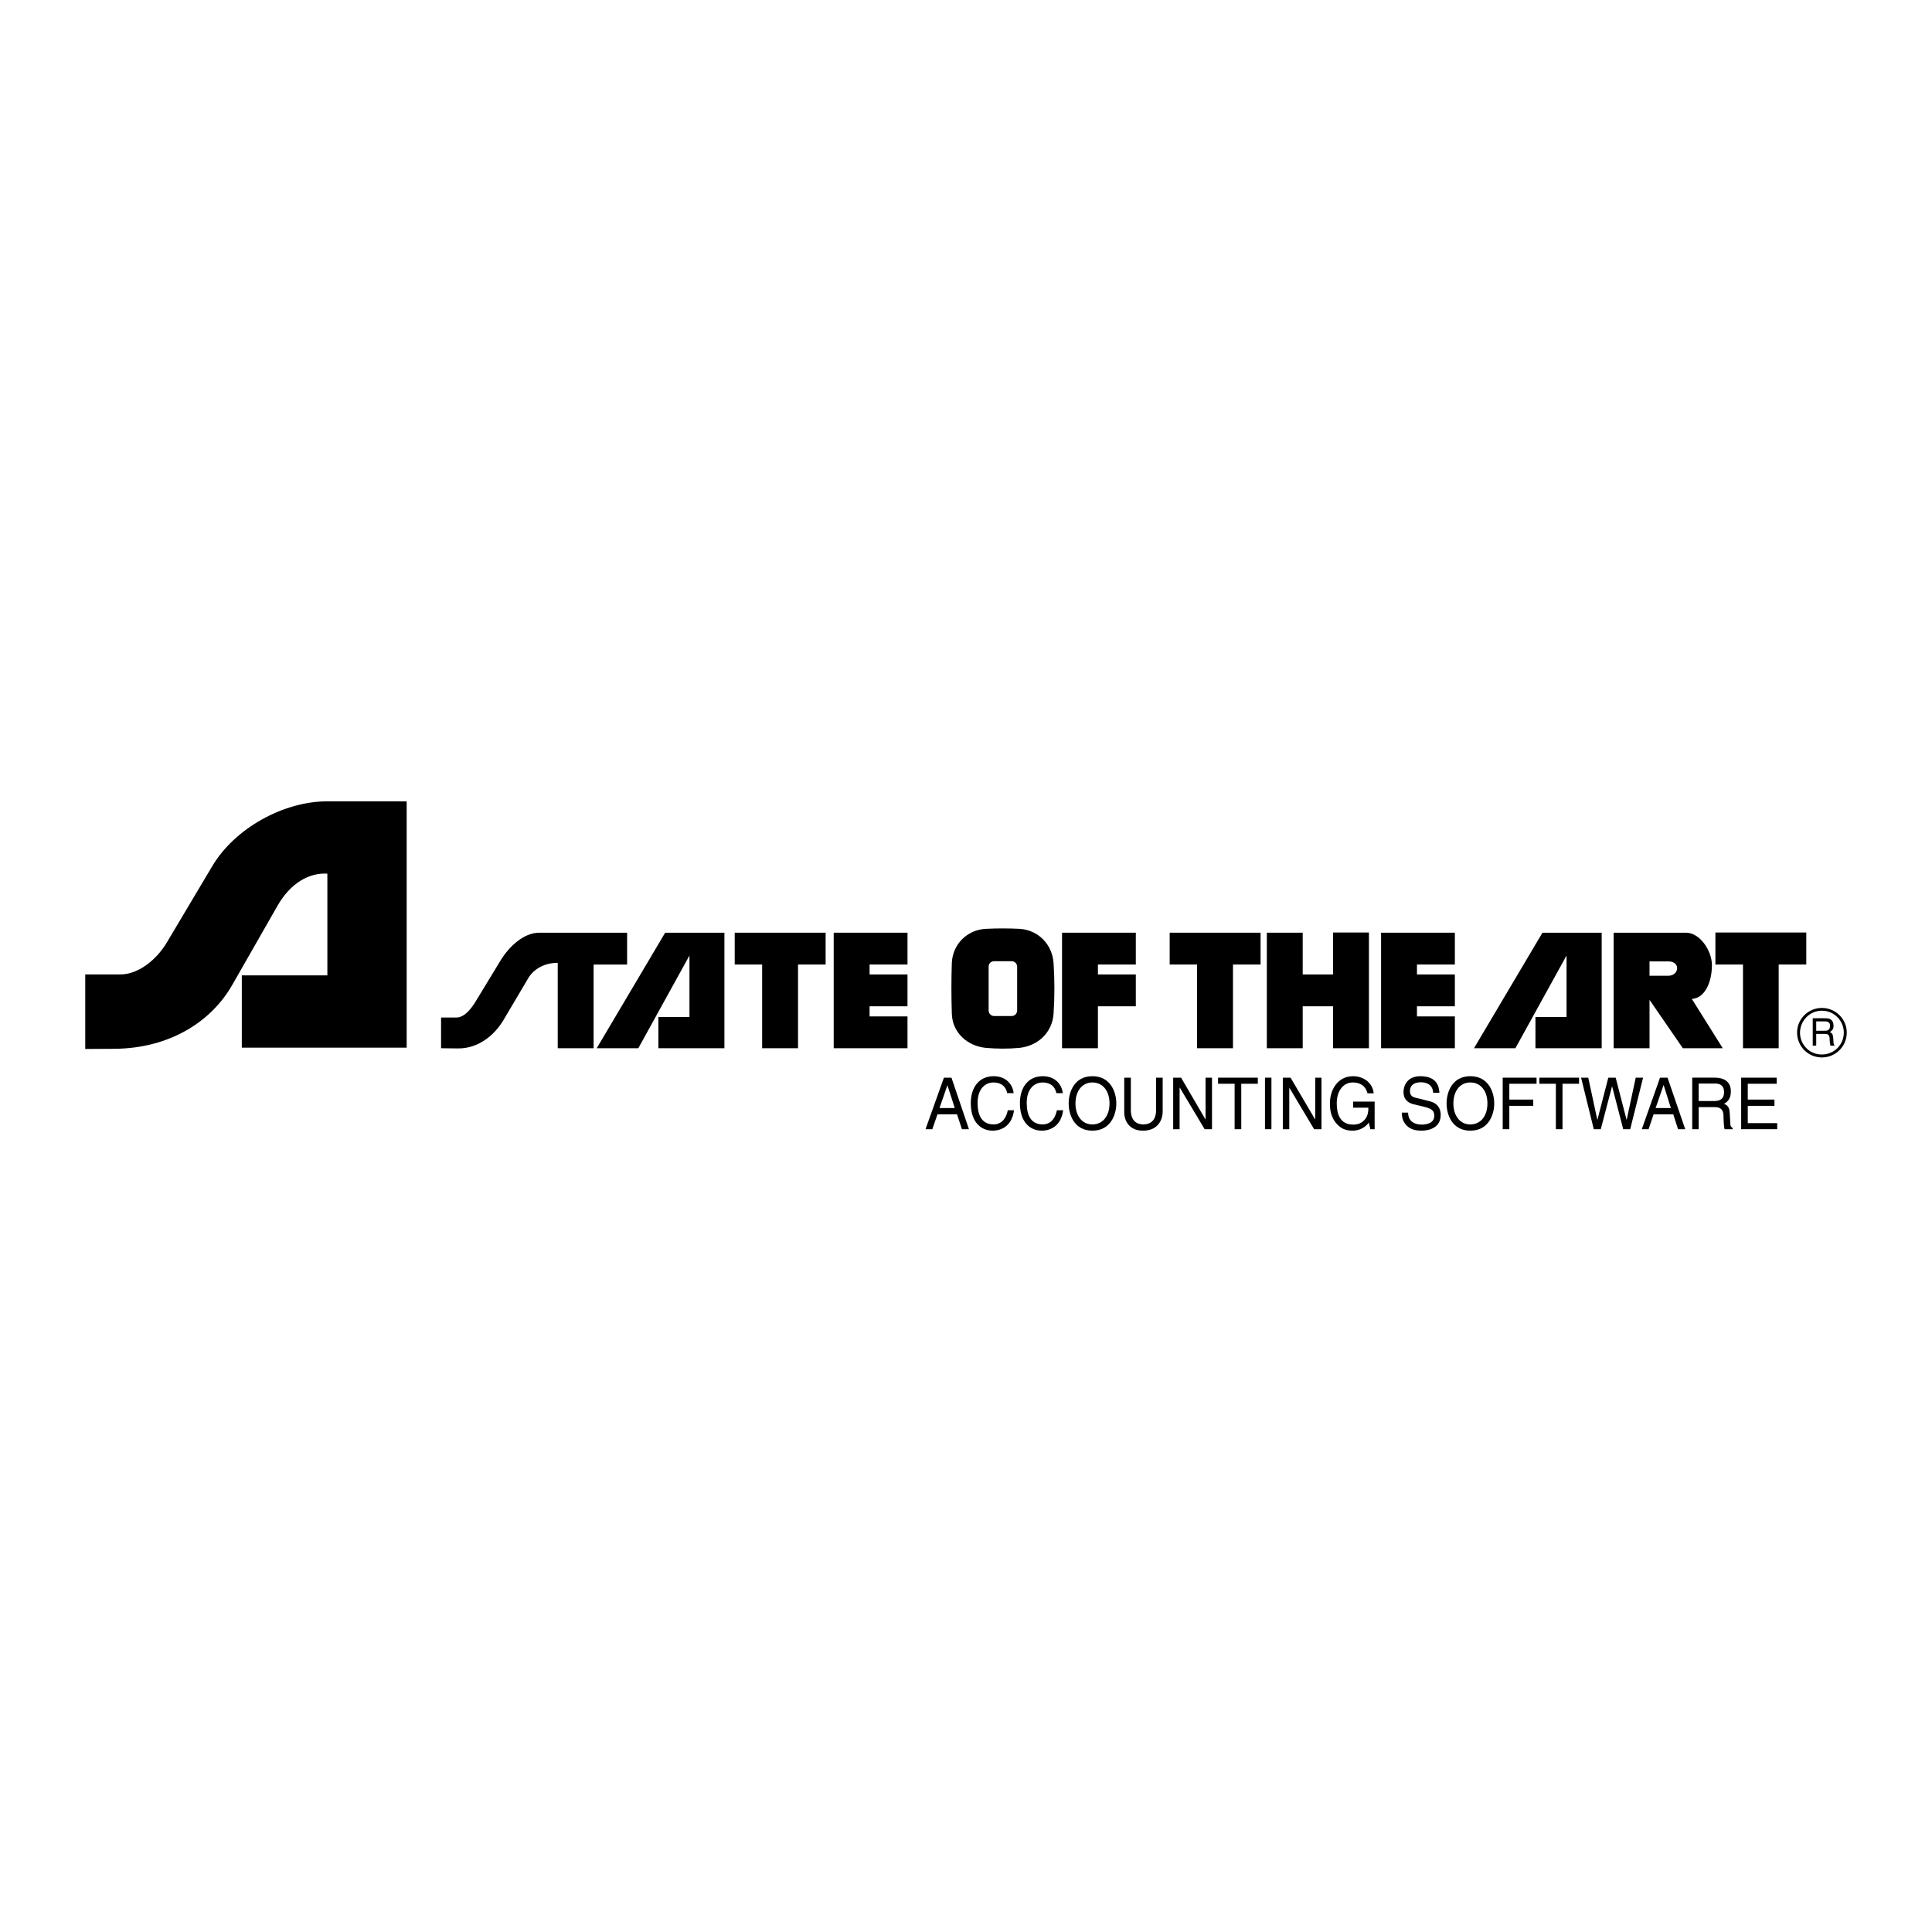 <?xml version="1.0" encoding="utf-8"?>
<!-- Generator: Adobe Illustrator 13.0.0, SVG Export Plug-In . SVG Version: 6.00 Build 14948)  -->
<!DOCTYPE svg PUBLIC "-//W3C//DTD SVG 1.0//EN" "http://www.w3.org/TR/2001/REC-SVG-20010904/DTD/svg10.dtd">
<svg version="1.0" id="Layer_1" xmlns="http://www.w3.org/2000/svg" xmlns:xlink="http://www.w3.org/1999/xlink" x="0px" y="0px"
	 width="192.756px" height="192.756px" viewBox="0 0 192.756 192.756" enable-background="new 0 0 192.756 192.756"
	 xml:space="preserve">
<g>
	<polygon fill-rule="evenodd" clip-rule="evenodd" fill="#FFFFFF" points="0,0 192.756,0 192.756,192.756 0,192.756 0,0 	"/>
	<polygon fill-rule="evenodd" clip-rule="evenodd" points="95.479,111.174 95.974,112.66 96.671,112.66 94.928,107.52 
		94.175,107.52 92.339,112.66 93.019,112.66 93.533,111.174 95.479,111.174 	"/>
	<path fill-rule="evenodd" clip-rule="evenodd" d="M101.132,109.062c-0.092-0.863-0.752-1.689-2.001-1.689
		c-1.431,0-2.275,1.102-2.275,2.68c0,1.982,1.083,2.754,2.184,2.754c0.367,0,1.873-0.092,2.13-2.037h-0.624
		c-0.238,1.193-0.973,1.414-1.395,1.414c-1.212,0-1.616-0.938-1.616-2.148c0-1.357,0.716-2.037,1.597-2.037
		c0.459,0,1.176,0.164,1.358,1.064H101.132L101.132,109.062z"/>
	<path fill-rule="evenodd" clip-rule="evenodd" d="M106.033,109.062c-0.092-0.863-0.752-1.689-2-1.689
		c-1.433,0-2.276,1.102-2.276,2.68c0,1.982,1.082,2.754,2.184,2.754c0.367,0,1.873-0.092,2.13-2.037h-0.624
		c-0.239,1.193-0.973,1.414-1.396,1.414c-1.212,0-1.615-0.938-1.615-2.148c0-1.357,0.716-2.037,1.598-2.037
		c0.458,0,1.174,0.164,1.357,1.064H106.033L106.033,109.062z"/>
	<path fill-rule="evenodd" clip-rule="evenodd" d="M111.375,110.09c0-1.119-0.568-2.717-2.386-2.717s-2.368,1.598-2.368,2.717
		c0,1.121,0.551,2.717,2.368,2.717S111.375,111.211,111.375,110.09L111.375,110.09z"/>
	<path fill-rule="evenodd" clip-rule="evenodd" d="M115.341,107.52v3.25c0,1.119-0.68,1.414-1.267,1.414
		c-0.606,0-1.249-0.312-1.249-1.434v-3.23h-0.66v3.434c0,0.955,0.568,1.854,1.872,1.854c1.34,0,1.964-0.898,1.964-1.945v-3.342
		H115.341L115.341,107.52z"/>
	<polygon fill-rule="evenodd" clip-rule="evenodd" points="120.278,111.67 120.26,111.67 117.837,107.52 117.048,107.52 
		117.048,112.66 117.69,112.66 117.69,108.512 117.708,108.512 120.187,112.66 120.921,112.66 120.921,107.52 120.278,107.52 
		120.278,111.67 	"/>
	<polygon fill-rule="evenodd" clip-rule="evenodd" points="121.526,108.127 123.179,108.127 123.179,112.66 123.84,112.66 
		123.84,108.127 125.492,108.127 125.492,107.52 121.526,107.52 121.526,108.127 	"/>
	<polygon fill-rule="evenodd" clip-rule="evenodd" points="126.851,107.52 126.208,107.52 126.208,112.66 126.851,112.66 
		126.851,107.52 	"/>
	<polygon fill-rule="evenodd" clip-rule="evenodd" points="131.219,111.67 131.201,111.67 128.76,107.52 127.988,107.52 
		127.988,112.66 128.631,112.66 128.631,108.512 131.109,112.66 131.843,112.66 131.843,107.52 131.219,107.52 131.219,111.67 	"/>
	<path fill-rule="evenodd" clip-rule="evenodd" d="M135.001,110.512h1.523c0,0.551-0.11,1.01-0.532,1.359
		c-0.367,0.312-0.753,0.33-0.991,0.33c-1.304,0-1.634-1.064-1.634-2.111c0-1.357,0.734-2.092,1.597-2.092
		c0.532,0,1.248,0.184,1.469,1.082h0.624c-0.129-1.156-1.138-1.707-2.056-1.707c-1.579,0-2.313,1.414-2.313,2.68
		c0,0.533,0.019,1.414,0.771,2.168c0.257,0.256,0.66,0.586,1.486,0.586c0.68,0,1.285-0.33,1.615-0.807l0.166,0.66h0.422v-2.754
		h-2.147V110.512L135.001,110.512z"/>
	<path fill-rule="evenodd" clip-rule="evenodd" d="M143.61,109.025c-0.037-0.568-0.202-1.652-1.909-1.652
		c-1.175,0-1.671,0.789-1.671,1.598c0,0.9,0.716,1.139,1.047,1.211l0.991,0.238c0.808,0.203,1.027,0.387,1.027,0.918
		c0,0.734-0.789,0.863-1.267,0.863c-0.624,0-1.34-0.275-1.34-1.193h-0.624c0,0.479,0.092,0.9,0.495,1.305
		c0.221,0.201,0.569,0.494,1.469,0.494c0.845,0,1.909-0.348,1.909-1.561c0-0.826-0.478-1.229-1.102-1.375l-1.395-0.35
		c-0.275-0.055-0.569-0.201-0.569-0.643c0-0.789,0.697-0.9,1.102-0.9c0.551,0,1.175,0.238,1.212,1.047H143.61L143.61,109.025z"/>
	<path fill-rule="evenodd" clip-rule="evenodd" d="M149.08,110.09c0-1.119-0.568-2.717-2.387-2.717
		c-1.816,0-2.367,1.598-2.367,2.717c0,1.121,0.551,2.717,2.367,2.717C148.512,112.807,149.08,111.211,149.08,110.09L149.08,110.09z"
		/>
	<polygon fill-rule="evenodd" clip-rule="evenodd" points="150.586,110.33 152.972,110.33 152.972,109.705 150.586,109.705 
		150.586,108.127 153.303,108.127 153.303,107.52 149.925,107.52 149.925,112.66 150.586,112.66 150.586,110.33 	"/>
	<polygon fill-rule="evenodd" clip-rule="evenodd" points="153.578,108.127 155.229,108.127 155.229,112.66 155.891,112.66 
		155.891,108.127 157.543,108.127 157.543,107.52 153.578,107.52 153.578,108.127 	"/>
	<polygon fill-rule="evenodd" clip-rule="evenodd" points="160.829,108.402 160.847,108.402 161.948,112.66 162.646,112.66 
		163.931,107.52 163.197,107.52 162.298,111.705 162.279,111.705 161.196,107.52 160.461,107.52 159.379,111.705 159.36,111.705 
		158.461,107.52 157.745,107.52 159.012,112.66 159.709,112.66 160.829,108.402 	"/>
	<polygon fill-rule="evenodd" clip-rule="evenodd" points="166.941,111.174 167.419,112.66 168.135,112.66 166.372,107.52 
		165.62,107.52 163.803,112.66 164.481,112.66 164.978,111.174 166.941,111.174 	"/>
	<path fill-rule="evenodd" clip-rule="evenodd" d="M169.475,110.457h1.598c0.789,0,0.881,0.496,0.881,0.918
		c0,0.184,0.018,0.973,0.11,1.285h0.808v-0.111c-0.202-0.127-0.239-0.236-0.239-0.514l-0.055-0.936
		c-0.019-0.715-0.294-0.844-0.569-0.973c0.312-0.184,0.68-0.459,0.68-1.23c0-1.082-0.809-1.377-1.615-1.377h-2.24v5.141h0.643
		V110.457L169.475,110.457z"/>
	<polygon fill-rule="evenodd" clip-rule="evenodd" points="177.313,112.055 174.376,112.055 174.376,110.33 177.038,110.33 
		177.038,109.705 174.376,109.705 174.376,108.127 177.258,108.127 177.258,107.52 173.716,107.52 173.716,112.66 177.313,112.66 
		177.313,112.055 	"/>
	<path fill-rule="evenodd" clip-rule="evenodd" d="M98.36,92.67c1.12-0.055,2.239-0.055,3.359,0c1.854,0.11,3.268,1.542,3.396,3.414
		c0.11,1.67,0.11,3.359,0,5.049c-0.128,1.871-1.541,3.211-3.396,3.414c-1.193,0.109-2.295,0.092-3.359,0
		c-1.873-0.184-3.341-1.543-3.396-3.414c-0.055-1.744-0.055-3.434,0-5.049C95.038,94.212,96.488,92.762,98.36,92.67L98.36,92.67z"/>
	<path fill-rule="evenodd" clip-rule="evenodd" d="M184.252,103.023c0-1.359-1.119-2.461-2.478-2.461
		c-1.377,0-2.479,1.102-2.479,2.461c0,1.377,1.102,2.479,2.479,2.479C183.133,105.502,184.252,104.4,184.252,103.023
		L184.252,103.023z"/>
	<polygon fill-rule="evenodd" clip-rule="evenodd" points="119.434,96.231 116.699,96.231 116.699,93.055 125.767,93.055 
		125.767,96.231 123.014,96.231 123.014,104.582 119.434,104.582 119.434,96.231 	"/>
	<polygon fill-rule="evenodd" clip-rule="evenodd" points="141.37,100.398 145.152,100.398 145.152,97.223 141.37,97.223 
		141.37,96.231 145.152,96.231 145.152,93.055 141.37,93.055 138.929,93.055 137.791,93.055 137.791,104.582 141.37,104.582 
		145.152,104.582 145.152,101.408 141.37,101.408 141.37,100.398 	"/>
	<polygon fill-rule="evenodd" clip-rule="evenodd" points="109.539,100.398 113.321,100.398 113.321,97.223 109.539,97.223 
		109.539,96.231 113.321,96.231 113.321,93.055 109.539,93.055 107.098,93.055 105.96,93.055 105.96,104.582 109.539,104.582 
		109.539,100.398 	"/>
	<polygon fill-rule="evenodd" clip-rule="evenodd" points="133,104.582 136.579,104.582 136.579,93.037 133,93.037 133,97.223 
		129.971,97.223 129.971,93.055 126.392,93.055 126.392,104.582 129.971,104.582 129.971,100.398 133,100.398 133,104.582 	"/>
	<polygon fill-rule="evenodd" clip-rule="evenodd" points="76.039,96.231 73.303,96.231 73.303,93.055 82.372,93.055 82.372,96.231 
		79.618,96.231 79.618,104.582 76.039,104.582 76.039,96.231 	"/>
	<polygon fill-rule="evenodd" clip-rule="evenodd" points="86.759,104.582 90.541,104.582 90.541,101.408 86.759,101.408 
		86.759,100.398 90.541,100.398 90.541,97.223 86.759,97.223 86.759,96.231 90.541,96.231 90.541,93.055 86.759,93.055 
		84.336,93.055 83.179,93.055 83.179,104.582 86.759,104.582 	"/>
	<path fill-rule="evenodd" clip-rule="evenodd" d="M168.208,93.055c1.413,0,2.57,1.817,2.589,3.176
		c0.018,1.781-0.717,3.359-2.001,3.433l3.083,4.918h-3.982l-3.323-4.826v4.826h-3.579V93.055
		C163.398,93.055,165.804,93.055,168.208,93.055L168.208,93.055z"/>
	<polygon fill-rule="evenodd" clip-rule="evenodd" points="173.898,96.231 171.146,96.231 171.146,93.037 180.214,93.037 
		180.214,96.231 177.46,96.231 177.46,104.582 173.898,104.582 173.898,96.231 	"/>
	<polygon fill-rule="evenodd" clip-rule="evenodd" points="147.061,104.582 153.891,93.055 159.801,93.055 159.801,104.582 
		153.192,104.582 153.192,101.463 156.295,101.463 156.295,95.332 151.191,104.582 147.061,104.582 	"/>
	<polygon fill-rule="evenodd" clip-rule="evenodd" points="59.536,104.582 66.364,93.055 72.275,93.055 72.275,104.582 
		65.686,104.582 65.686,101.463 68.788,101.463 68.788,95.332 63.685,104.582 59.536,104.582 	"/>
	<path fill-rule="evenodd" clip-rule="evenodd" d="M44.006,104.582v-3.064h1.524c0.789,0,1.432-0.826,1.854-1.486l2.534-4.167
		c0.826-1.376,2.294-2.809,3.892-2.809h8.756v3.176h-3.341v8.351h-3.58v-8.517c-1.267-0.018-2.386,0.587-2.937,1.524l-2.478,4.186
		c-0.918,1.541-2.534,2.846-4.535,2.826L44.006,104.582L44.006,104.582z"/>
	<path fill-rule="evenodd" clip-rule="evenodd" d="M8.504,104.656v-7.434h3.487c1.873,0,3.69-1.561,4.645-3.176l4.534-7.618
		c2.239-3.782,7.104-6.48,11.492-6.48h7.912v24.579H24.125v-7.213h8.536V87.163c-1.854-0.11-3.69,0.973-4.957,3.176l-4.534,7.931
		c-2.093,3.67-6.242,6.312-11.712,6.369L8.504,104.656L8.504,104.656z"/>
	<polygon fill-rule="evenodd" clip-rule="evenodd" fill="#FFFFFF" points="93.734,110.549 94.524,108.273 95.258,110.549 
		93.734,110.549 	"/>
	<path fill-rule="evenodd" clip-rule="evenodd" fill="#FFFFFF" d="M110.696,110.09c0,1.213-0.643,2.094-1.707,2.094
		c-1.047,0-1.689-0.881-1.689-2.094c0-1.211,0.643-2.092,1.689-2.092C110.054,107.998,110.696,108.879,110.696,110.09
		L110.696,110.09z"/>
	<path fill-rule="evenodd" clip-rule="evenodd" fill="#FFFFFF" d="M148.401,110.09c0,1.213-0.643,2.094-1.708,2.094
		c-1.046,0-1.688-0.881-1.688-2.094c0-1.211,0.643-2.092,1.688-2.092C147.759,107.998,148.401,108.879,148.401,110.09
		L148.401,110.09z"/>
	<polygon fill-rule="evenodd" clip-rule="evenodd" fill="#FFFFFF" points="165.18,110.549 165.969,108.273 165.987,108.273 
		166.703,110.549 165.18,110.549 	"/>
	<path fill-rule="evenodd" clip-rule="evenodd" fill="#FFFFFF" d="M169.475,108.107h1.652c0.331,0,0.881,0.074,0.881,0.863
		c0,0.752-0.514,0.881-0.991,0.881h-1.542V108.107L169.475,108.107z"/>
	<path fill-rule="evenodd" clip-rule="evenodd" fill="#FFFFFF" d="M99.187,95.901h1.743c0.312,0,0.551,0.256,0.551,0.532v4.387
		c0,0.293-0.238,0.551-0.551,0.551h-1.743c-0.312,0-0.551-0.258-0.551-0.551v-4.387C98.636,96.139,98.874,95.901,99.187,95.901
		L99.187,95.901z"/>
	<path fill-rule="evenodd" clip-rule="evenodd" fill="#FFFFFF" d="M164.573,97.352h1.873c1.083,0,1.267-1.433,0-1.433h-1.873V97.352
		L164.573,97.352z"/>
	<path fill-rule="evenodd" clip-rule="evenodd" fill="#FFFFFF" d="M183.958,103.023c0,1.211-0.973,2.184-2.184,2.184
		c-1.212,0.02-2.186-0.973-2.186-2.166c0-1.211,0.974-2.203,2.186-2.203C182.985,100.838,183.958,101.83,183.958,103.023
		L183.958,103.023z"/>
	<path fill-rule="evenodd" clip-rule="evenodd" d="M180.856,104.326h0.349v-1.174h0.899c0.551,0,0.403,0.494,0.459,0.824l0.055,0.35
		h0.422c-0.146-0.238-0.109-0.293-0.128-0.66c-0.056-0.479-0.056-0.514-0.33-0.697c0.257-0.203,0.366-0.332,0.349-0.68
		c-0.037-0.625-0.44-0.697-0.863-0.697h-1.211V104.326L180.856,104.326z"/>
	<path fill-rule="evenodd" clip-rule="evenodd" fill="#FFFFFF" d="M182.067,101.902c0.221,0,0.569,0.057,0.515,0.516
		c-0.037,0.367-0.275,0.422-0.515,0.422h-0.862v-0.938H182.067L182.067,101.902z"/>
</g>
</svg>
